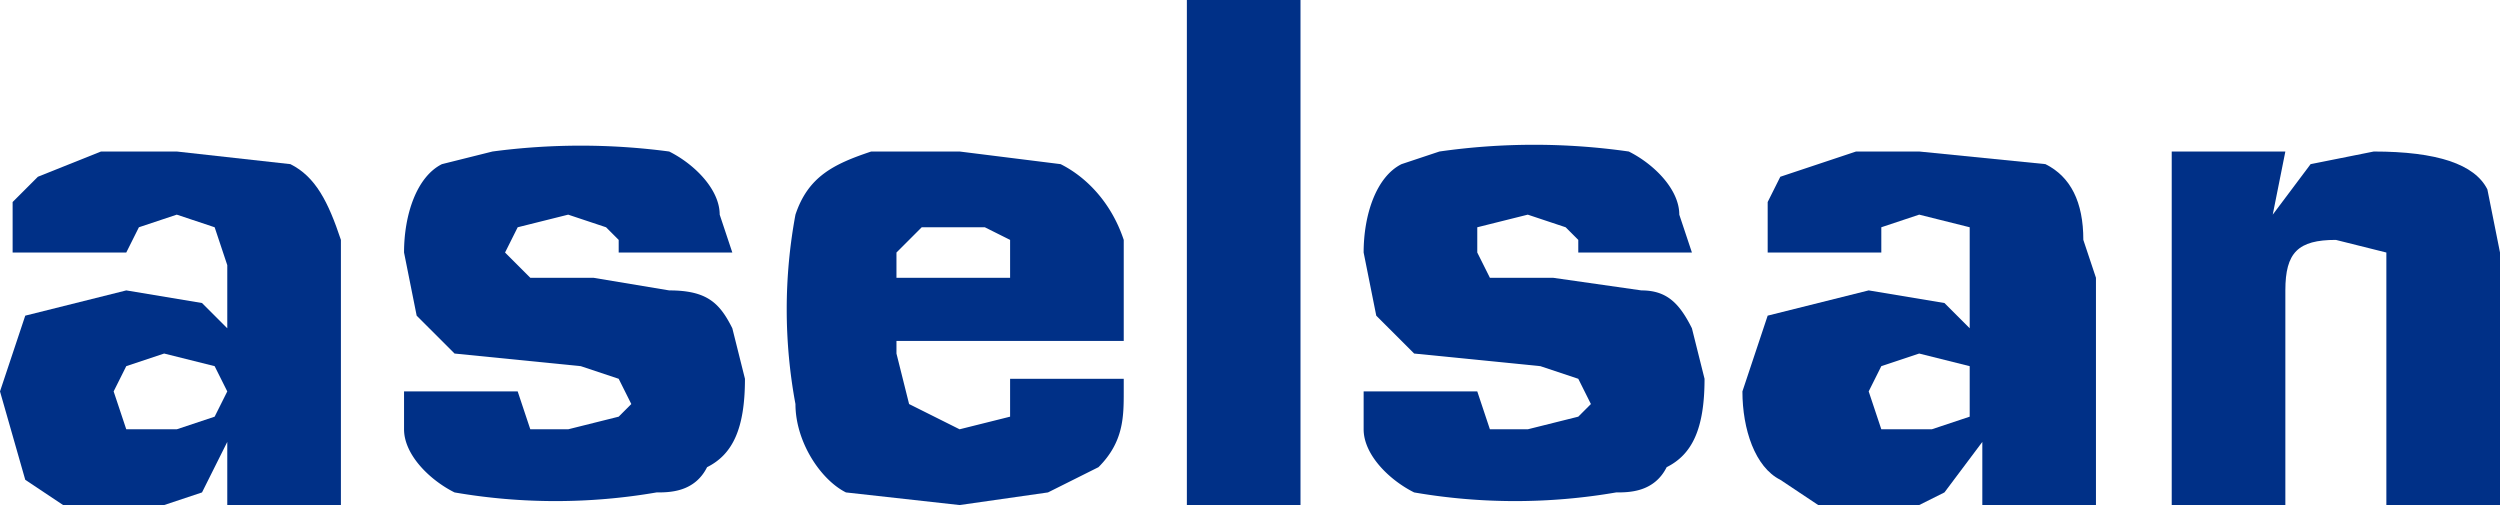 <svg version="1.1" id="Layer_1" xmlns="http://www.w3.org/2000/svg" x="0" y="0" viewBox="0 0 198 40" style="enable-background:new 0 0 198 40" xml:space="preserve"><style>.st0{fill-rule:evenodd;clip-rule:evenodd}.st0,.st1{fill:#003087}</style><path class="st0" d="M10 20H1v-4l2-2 5-2h6l9 1c2 1 3 3 4 6v21h-9v-5l-2 4-3 1H5l-3-2-2-7 2-6 8-2 6 1 2 2v-5l-1-3-3-1-3 1-1 2zm3 8-3 1-1 2 1 3h4l3-1 1-2-1-2-4-1z"/><path class="st1" d="M58 20h-9v-1l-1-1-3-1-4 1-1 2 2 2h5l6 1c3 0 4 1 5 3l1 4c0 4-1 6-3 7-1 2-3 2-4 2a47 47 0 0 1-16 0c-2-1-4-3-4-5v-3h9l1 3h3l4-1 1-1-1-2-3-1-10-1-3-3-1-5c0-3 1-6 3-7l4-1a53 53 0 0 1 14 0c2 1 4 3 4 5l1 3z"/><path class="st0" d="M80 30h9v1c0 2 0 4-2 6l-4 2-7 1-9-1c-2-1-4-4-4-7a41 41 0 0 1 0-15c1-3 3-4 6-5h7l8 1c2 1 4 3 5 6v8H71v1l1 4 4 2 4-1v-3zm0-8v-3l-2-1h-5l-2 2v2h9z"/><path class="st1" d="M103 0v40h-9V0h9zm31 20h-9v-1l-1-1-3-1-4 1v2l1 2h5l7 1c2 0 3 1 4 3l1 4c0 4-1 6-3 7-1 2-3 2-4 2a47 47 0 0 1-16 0c-2-1-4-3-4-5v-3h9l1 3h3l4-1 1-1-1-2-3-1-10-1-3-3-1-5c0-3 1-6 3-7l3-1a53 53 0 0 1 15 0c2 1 4 3 4 5l1 3z"/><path class="st0" d="M149 20h-9v-4l1-2 6-2h5l10 1c2 1 3 3 3 6l1 3v18h-9v-5l-3 4-2 1h-8l-3-2c-2-1-3-4-3-7l2-6 8-2 6 1 2 2v-8l-4-1-3 1v2zm3 8-3 1-1 2 1 3h4l3-1v-4l-4-1z"/><path class="st1" d="M172 12h9l-1 5 3-4 5-1c5 0 8 1 9 3l1 5v20h-9V20l-4-1c-3 0-4 1-4 4v17h-9V12z"/></svg>